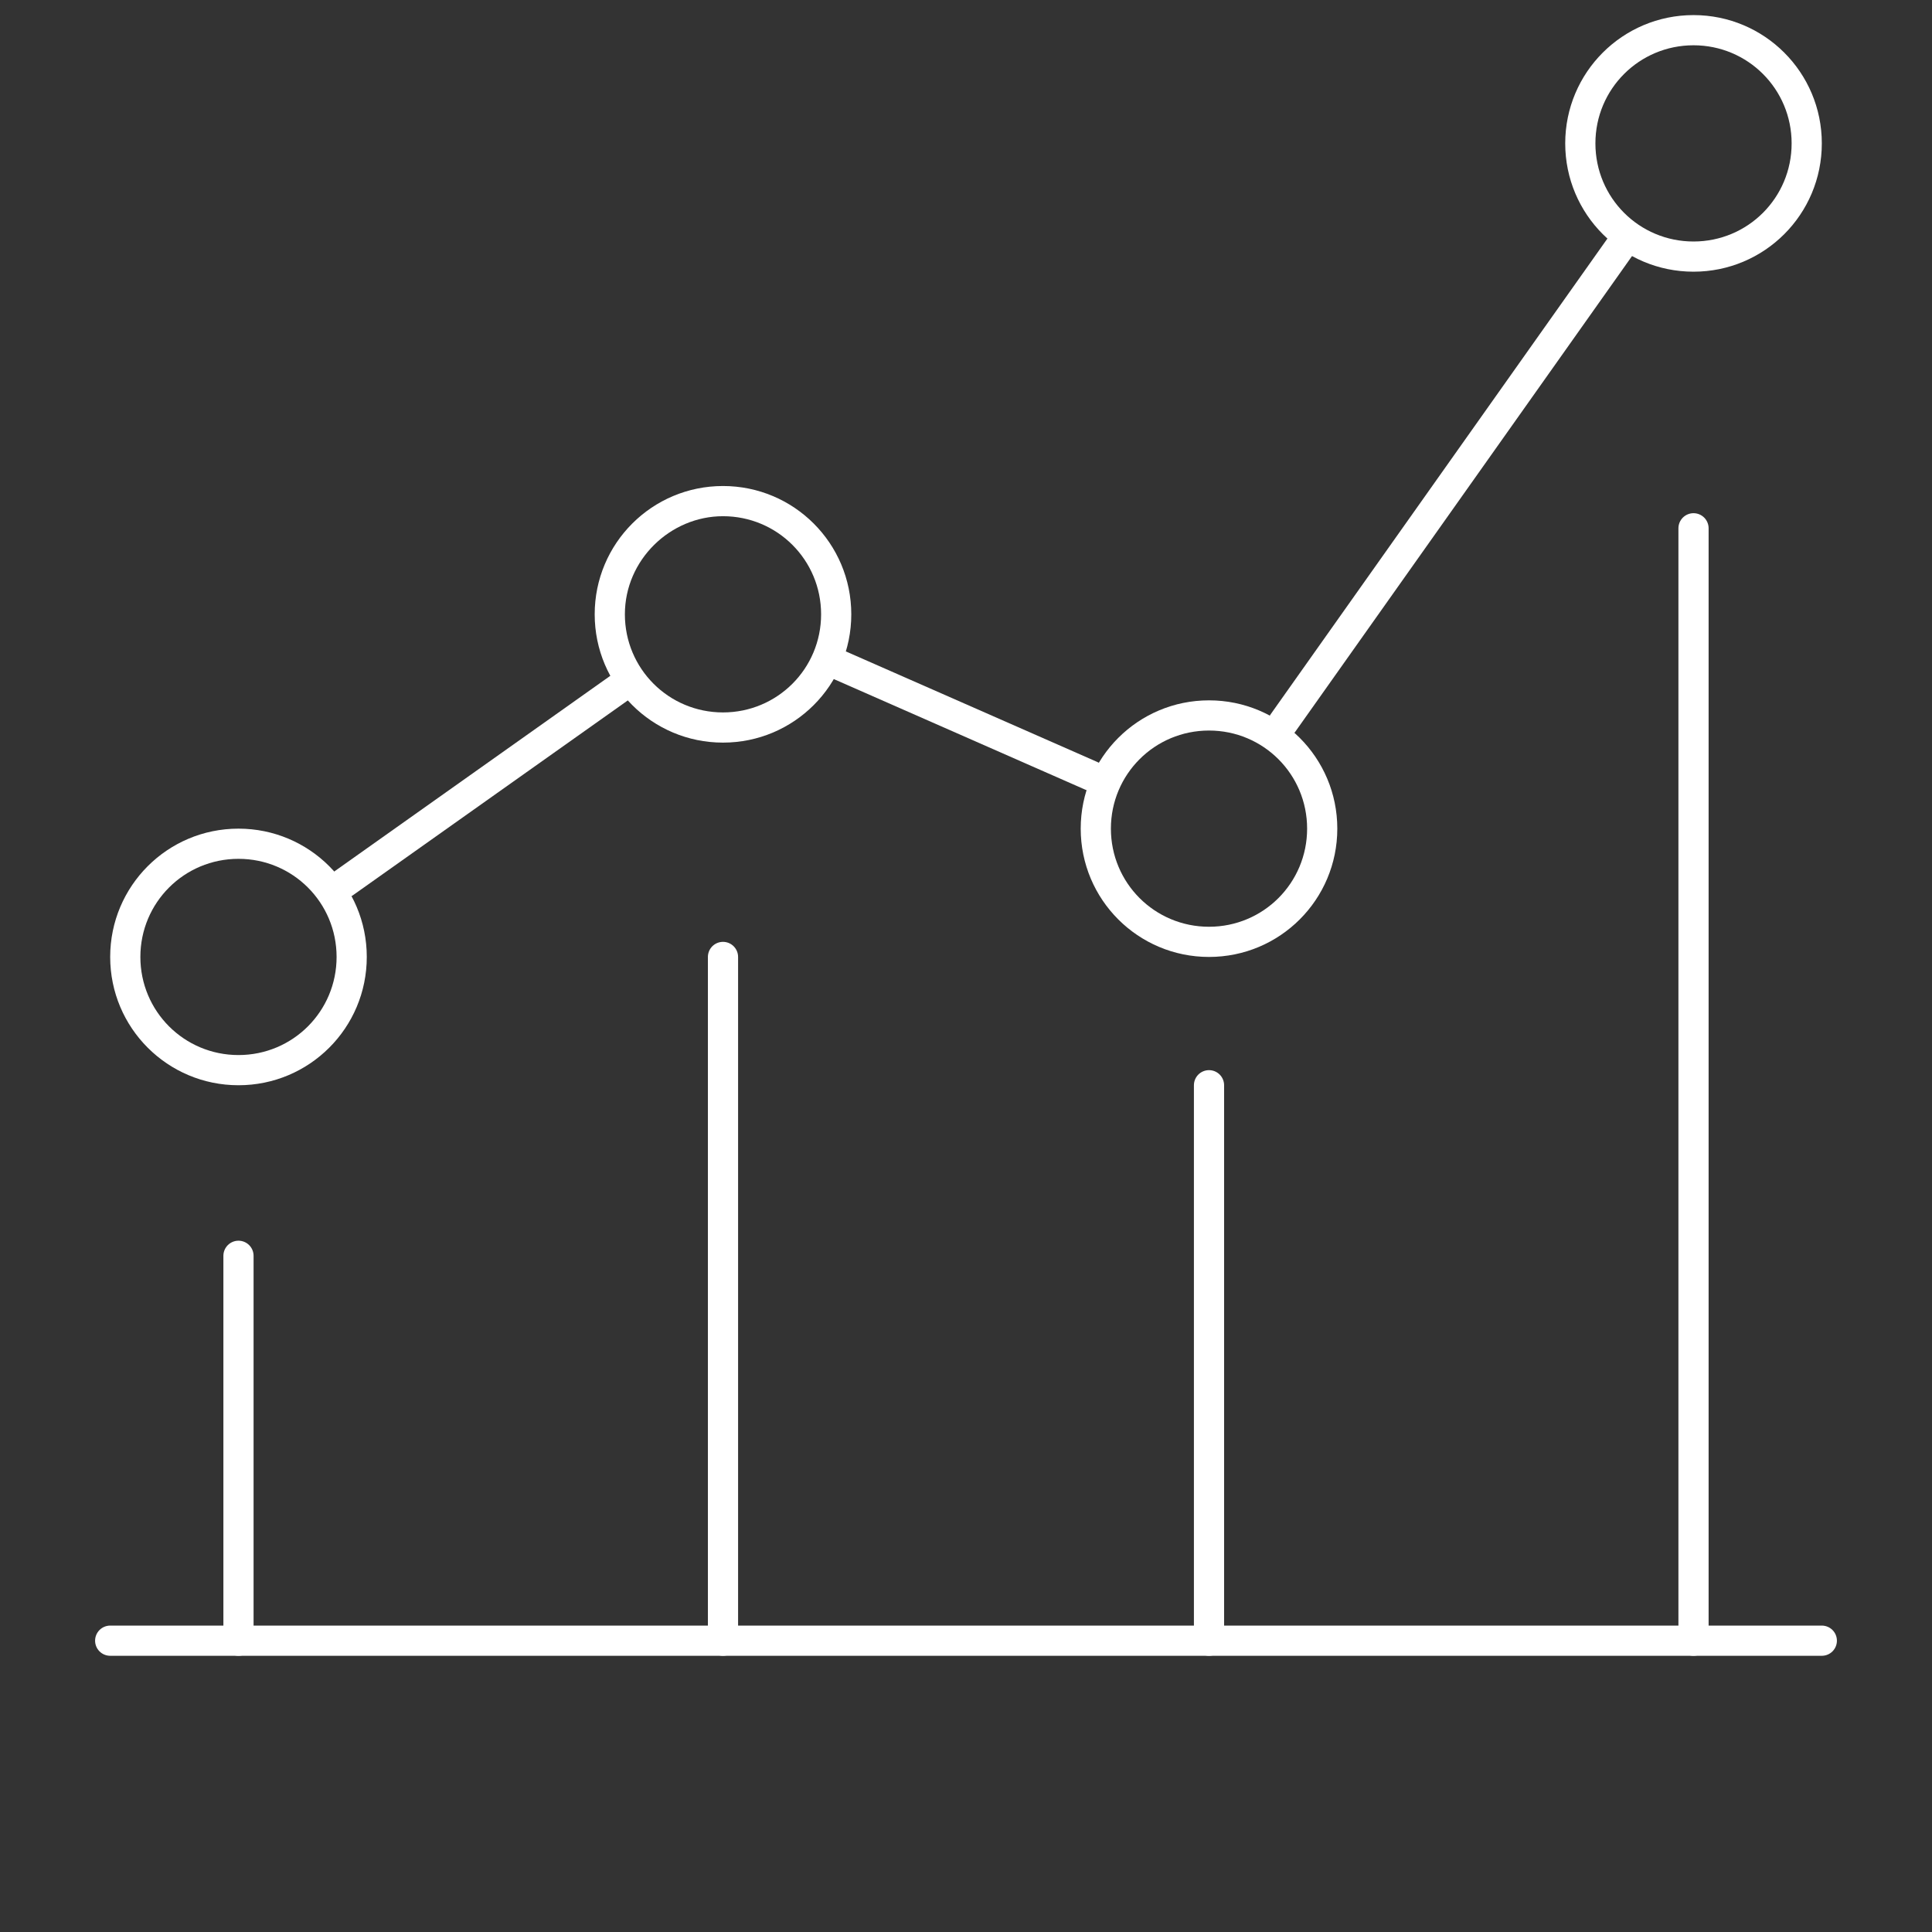 <?xml version="1.0" encoding="utf-8"?>
<!-- Generator: Adobe Illustrator 21.0.2, SVG Export Plug-In . SVG Version: 6.00 Build 0)  -->
<svg version="1.1" id="icon_chart" xmlns="http://www.w3.org/2000/svg" xmlns:xlink="http://www.w3.org/1999/xlink" x="0px" y="0px"
	 viewBox="0 0 128 128" style="enable-background:new 0 0 128 128;" xml:space="preserve">
<rect x="0" y="0" width="128" height="128" fill="#333333" stroke="none"/>
<style type="text/css">
	.st0{fill:none;stroke:#FFFFFF;stroke-width:2;stroke-linecap:round;stroke-linejoin:round;}
	.st1{fill:#FFFFFF;}
</style>
<g>
	<line class="st0" x1="22.8" y1="58.5" x2="41" y2="45.6"/>
	<line class="st0" x1="85" y1="47.9" x2="107.3" y2="16.4"/>
	<line class="st0" x1="55.7" y1="44.1" x2="72.3" y2="51.4"/>
	<line class="st0" x1="112.2" y1="108.7" x2="112.2" y2="35"/>
	<line class="st0" x1="80.1" y1="108.7" x2="80.1" y2="71.9"/>
	<line class="st0" x1="47.9" y1="108.7" x2="47.9" y2="63.4"/>
	<line class="st0" x1="15.8" y1="108.7" x2="15.8" y2="83.2"/>
	<g>
		<path class="st1" d="M112.2,3c3.6,0,6.5,2.9,6.5,6.5c0,3.6-2.9,6.5-6.5,6.5s-6.5-2.9-6.5-6.5C105.7,5.9,108.6,3,112.2,3 M112.2,1
			c-4.7,0-8.5,3.8-8.5,8.5s3.8,8.5,8.5,8.5s8.5-3.8,8.5-8.5S116.9,1,112.2,1L112.2,1z"/>
	</g>
	<g>
		<path class="st1" d="M80.1,48.4c3.6,0,6.5,2.9,6.5,6.5c0,3.6-2.9,6.5-6.5,6.5s-6.5-2.9-6.5-6.5C73.6,51.3,76.5,48.4,80.1,48.4
			 M80.1,46.4c-4.7,0-8.5,3.8-8.5,8.5s3.8,8.5,8.5,8.5c4.7,0,8.5-3.8,8.5-8.5S84.8,46.4,80.1,46.4L80.1,46.4z"/>
	</g>
	<g>
		<path class="st1" d="M15.8,56.9c3.6,0,6.5,2.9,6.5,6.5c0,3.6-2.9,6.5-6.5,6.5c-3.6,0-6.5-2.9-6.5-6.5
			C9.3,59.8,12.2,56.9,15.8,56.9 M15.8,54.9c-4.7,0-8.5,3.8-8.5,8.5c0,4.7,3.8,8.5,8.5,8.5s8.5-3.8,8.5-8.5
			C24.3,58.7,20.5,54.9,15.8,54.9L15.8,54.9z"/>
	</g>
	<g>
		<path class="st1" d="M47.9,34.2c3.6,0,6.5,2.9,6.5,6.5c0,3.6-2.9,6.5-6.5,6.5c-3.6,0-6.5-2.9-6.5-6.5
			C41.4,37.1,44.4,34.2,47.9,34.2 M47.9,32.2c-4.7,0-8.5,3.8-8.5,8.5s3.8,8.5,8.5,8.5s8.5-3.8,8.5-8.5S52.6,32.2,47.9,32.2
			L47.9,32.2z"/>
	</g>
	<line class="st0" x1="7.3" y1="108.7" x2="120.7" y2="108.7"/>
</g>
</svg>
